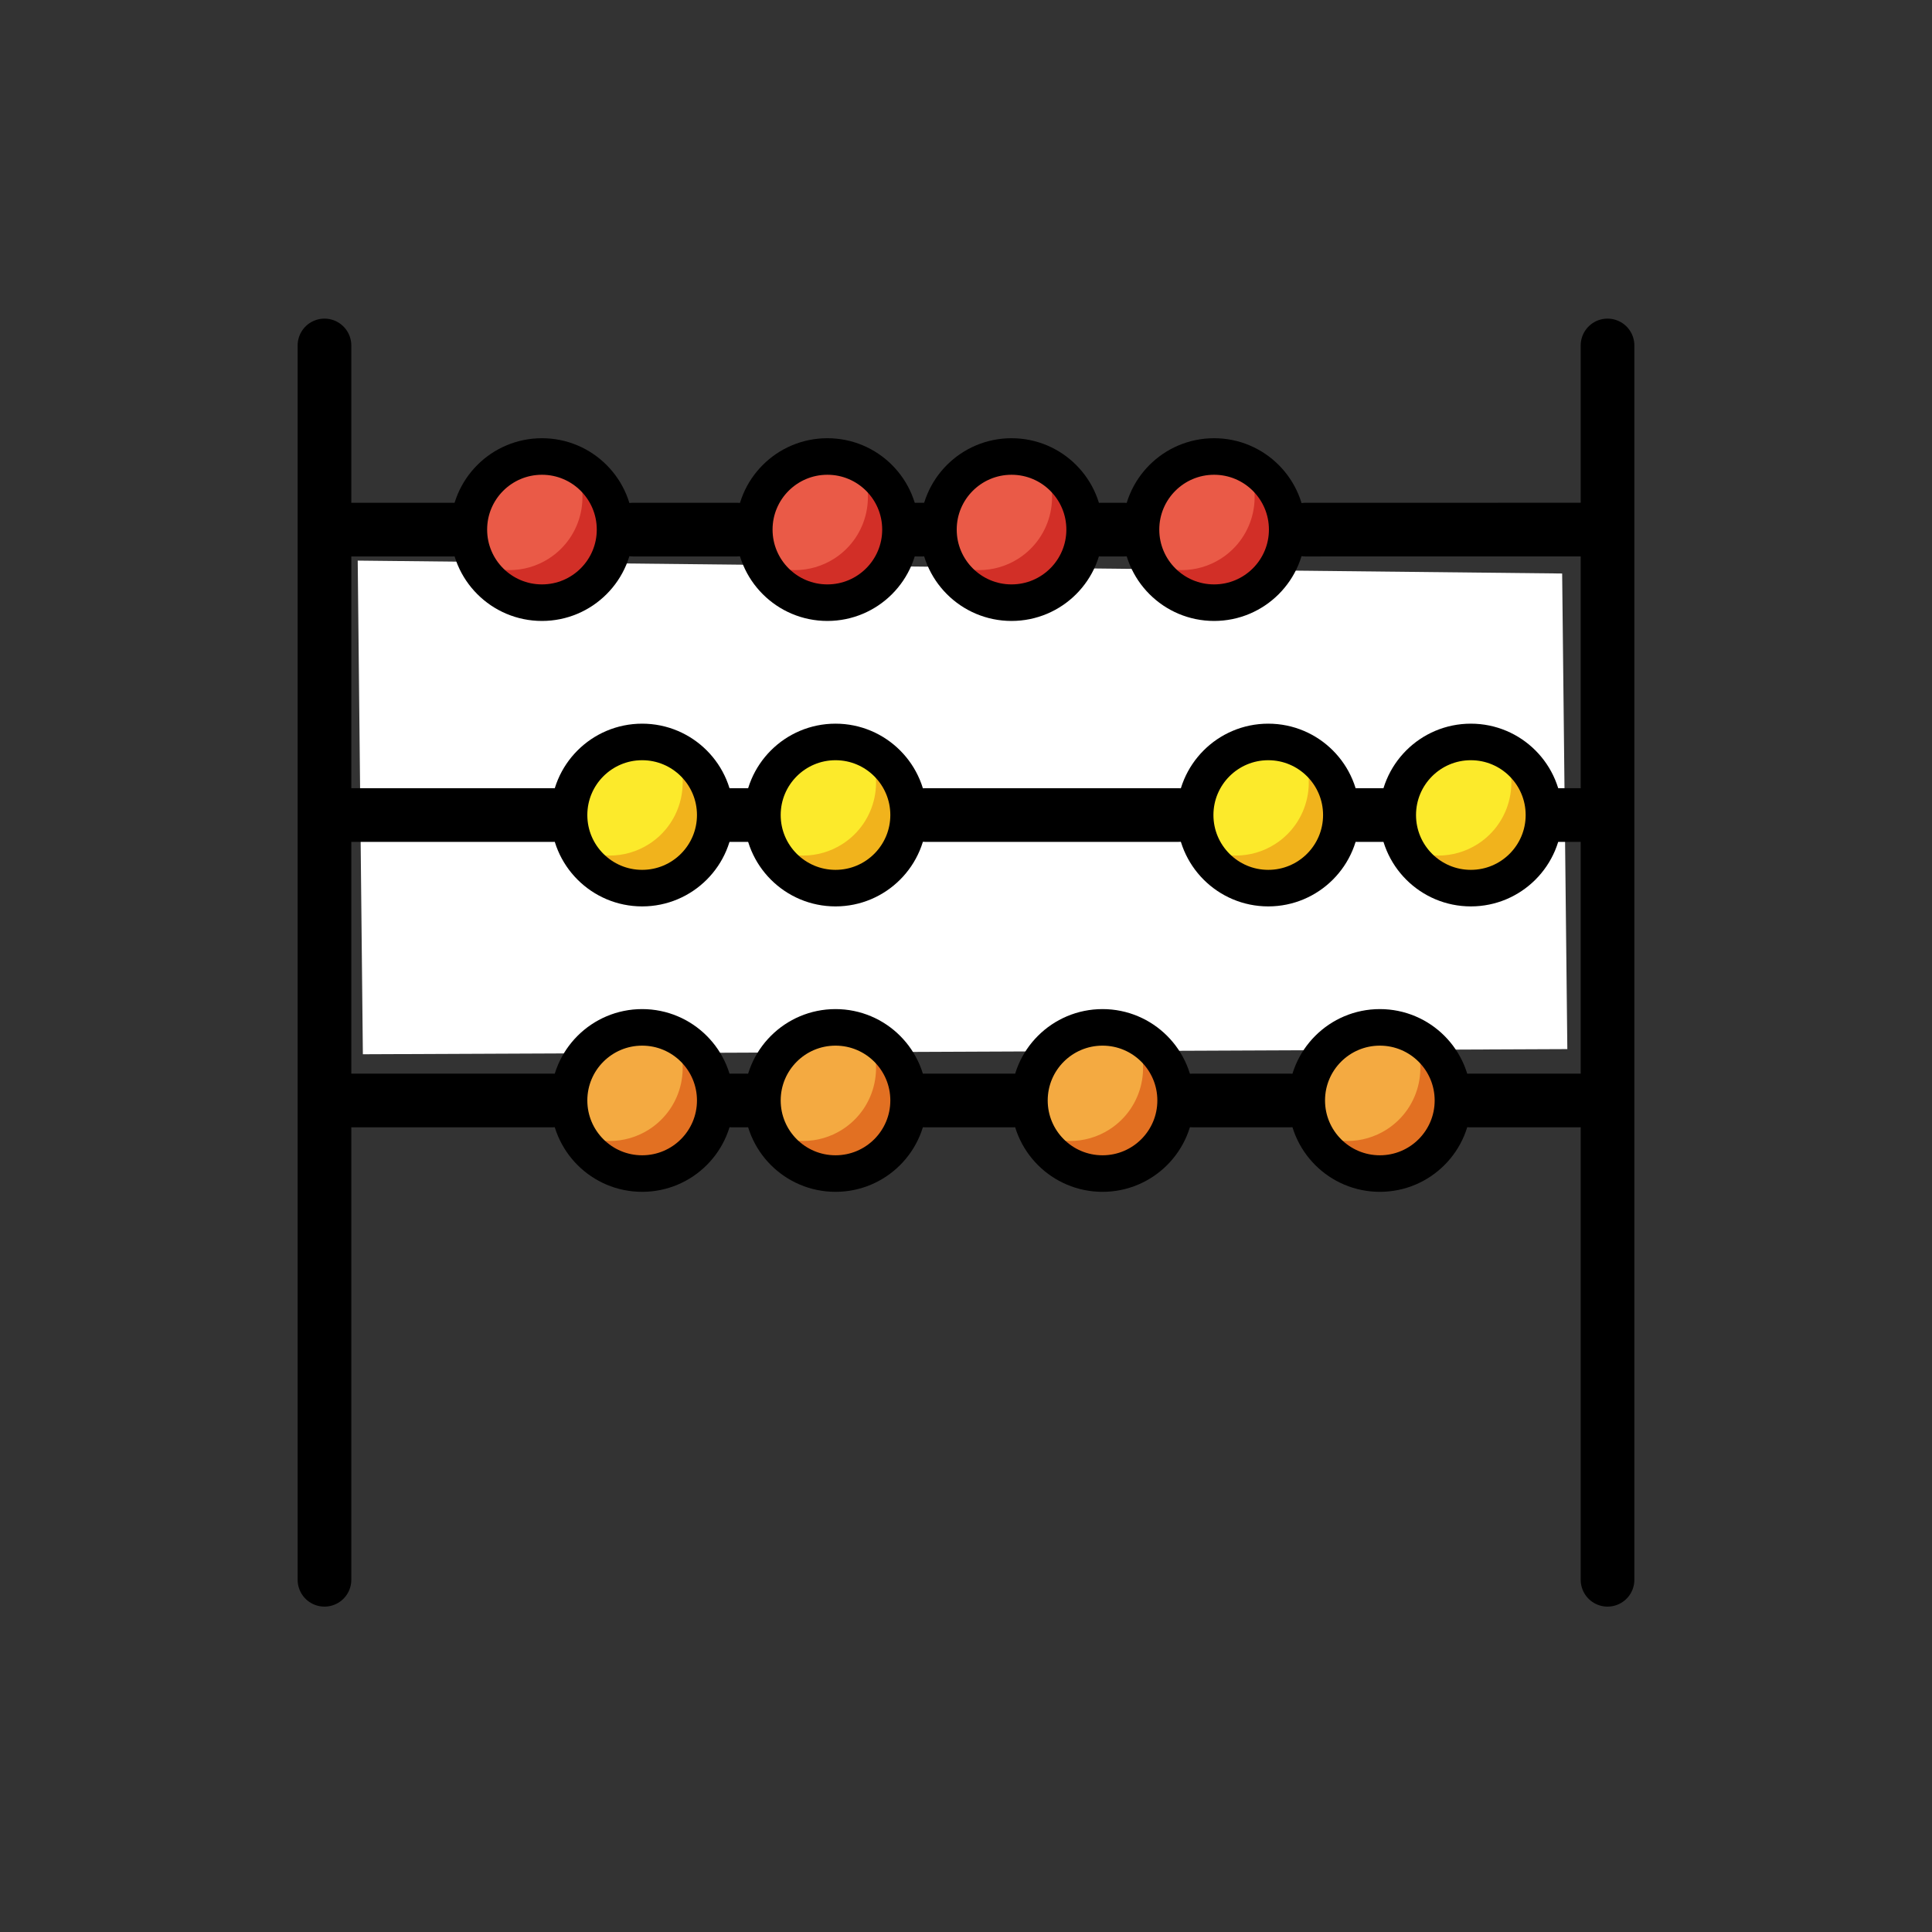 <svg id="emoji" viewBox="0 0 72 72" xmlns="http://www.w3.org/2000/svg">
  <rect x="0" y="0" width="72" height="72" fill="#333333" stroke="none"/>
  <g id="color">
    <polygon fill="#fff" points="13.331 20.892 13.523 39.289 58.41 39.097 58.217 21.373 13.331 20.892"/>
    <circle cx="20.197" cy="19.736" r="2.724" fill="#ea5a47"/>
    <path fill="#d22f27" d="m21.276,17.057c.811,1.265.443,2.948-.822,3.759-.895.574-2.042.574-2.937,0,.809,1.267,2.491,1.639,3.759.831s1.639-2.491.831-3.759c-.213-.334-.497-.618-.831-.831Z"/>
    <circle cx="30.834" cy="19.736" r="2.724" fill="#ea5a47"/>
    <path fill="#d22f27" d="m31.914,17.057c.811,1.265.443,2.948-.822,3.759-.895.574-2.042.574-2.937,0,.809,1.267,2.491,1.639,3.759.831s1.639-2.491.831-3.759c-.213-.334-.497-.618-.831-.831Z"/>
    <circle cx="37.697" cy="19.736" r="2.724" fill="#ea5a47"/>
    <path fill="#d22f27" d="m38.777,17.057c.811,1.265.443,2.948-.822,3.759-.895.574-2.042.574-2.937,0,.809,1.267,2.491,1.639,3.759.831s1.639-2.491.831-3.759c-.213-.334-.497-.618-.831-.831Z"/>
    <circle cx="45.246" cy="19.736" r="2.724" fill="#ea5a47"/>
    <path fill="#d22f27" d="m46.326,17.057c.811,1.265.443,2.948-.822,3.759-.895.574-2.042.574-2.937,0,.809,1.267,2.491,1.639,3.759.831s1.639-2.491.831-3.759c-.213-.334-.497-.618-.831-.831Z"/>
    <circle cx="23.931" cy="30.374" r="2.724" fill="#fcea2b"/>
    <path fill="#f1b31c" d="m25.011,27.695c.811,1.265.443,2.948-.821,3.759-.895.574-2.042.574-2.937,0,.809,1.267,2.491,1.639,3.759.831s1.639-2.491.831-3.759c-.213-.334-.497-.618-.831-.831Z"/>
    <circle cx="31.137" cy="30.374" r="2.724" fill="#fcea2b"/>
    <path fill="#f1b31c" d="m32.217,27.695c.811,1.265.444,2.948-.821,3.759-.895.574-2.043.574-2.938,0,.808,1.268,2.491,1.64,3.759.831,1.268-.808,1.64-2.491.831-3.759-.213-.334-.497-.618-.831-.831Z"/>
    <circle cx="47.264" cy="30.374" r="2.724" fill="#fcea2b"/>
    <path fill="#f1b31c" d="m48.344,27.695c.811,1.265.443,2.948-.821,3.759-.895.574-2.042.574-2.937,0,.809,1.267,2.491,1.639,3.759.831s1.639-2.491.831-3.759c-.213-.334-.497-.618-.831-.831Z"/>
    <circle cx="54.814" cy="30.374" r="2.724" fill="#fcea2b"/>
    <path fill="#f1b31c" d="m55.893,27.695c.811,1.265.444,2.948-.821,3.759-.895.574-2.043.574-2.938,0,.808,1.268,2.491,1.64,3.759.831,1.268-.808,1.64-2.491.831-3.759-.213-.334-.497-.618-.831-.831Z"/>
    <circle cx="23.931" cy="41.011" r="2.724" fill="#f4aa41"/>
    <path fill="#e27022" d="m25.011,38.332c.811,1.265.444,2.948-.821,3.759-.895.574-2.043.574-2.938,0,.808,1.268,2.491,1.64,3.759.831s1.64-2.491.831-3.759c-.213-.334-.497-.618-.831-.831Z"/>
    <circle cx="31.137" cy="41.011" r="2.724" fill="#f4aa41"/>
    <path fill="#e27022" d="m32.217,38.332c.811,1.265.444,2.948-.821,3.759-.895.574-2.043.574-2.938,0,.808,1.268,2.491,1.64,3.759.831s1.64-2.491.831-3.759c-.213-.334-.497-.618-.831-.831Z"/>
    <circle cx="41.088" cy="41.011" r="2.724" fill="#f4aa41"/>
    <path fill="#e27022" d="m42.168,38.332c.811,1.265.444,2.948-.821,3.759-.895.574-2.043.574-2.938,0,.808,1.268,2.491,1.64,3.759.831s1.64-2.491.831-3.759c-.213-.334-.497-.618-.831-.831Z"/>
    <circle cx="51.423" cy="41.011" r="2.724" fill="#f4aa41"/>
    <path fill="#e27022" d="m52.502,38.332c.811,1.265.444,2.948-.821,3.759-.895.574-2.043.574-2.938,0,.808,1.268,2.491,1.64,3.759.831s1.64-2.491.831-3.759c-.213-.334-.497-.618-.831-.831Z"/>
  </g>
  <g id="line">
    <line x1="12.092" x2="12.092" y1="58.874" y2="12.874" fill="none" stroke="#000" stroke-linecap="round" stroke-linejoin="round" stroke-width="2"/>
    <line x1="48.651" x2="59.546" y1="19.737" y2="19.736" fill="none" stroke="#000" stroke-linecap="round" stroke-linejoin="round" stroke-width="2"/>
    <line x1="41.023" x2="41.892" y1="19.737" y2="19.737" fill="none" stroke="#000" stroke-linecap="round" stroke-linejoin="round" stroke-width="2"/>
    <line x1="34.144" x2="34.407" y1="19.737" y2="19.737" fill="none" stroke="#000" stroke-linecap="round" stroke-linejoin="round" stroke-width="2"/>
    <line x1="23.586" x2="27.473" y1="19.737" y2="19.737" fill="none" stroke="#000" stroke-linecap="round" stroke-linejoin="round" stroke-width="2"/>
    <line x1="12.859" x2="16.891" y1="19.737" y2="19.737" fill="none" stroke="#000" stroke-linecap="round" stroke-linejoin="round" stroke-width="2"/>
    <line x1="59.908" x2="59.908" y1="58.874" y2="12.874" fill="none" stroke="#000" stroke-linecap="round" stroke-linejoin="round" stroke-width="2"/>
    <circle cx="20.197" cy="19.736" r="2.724" fill="none" stroke="#000" stroke-miterlimit="10" stroke-width="1.362"/>
    <circle cx="30.834" cy="19.736" r="2.724" fill="none" stroke="#000" stroke-miterlimit="10" stroke-width="1.362"/>
    <circle cx="37.697" cy="19.736" r="2.724" fill="none" stroke="#000" stroke-miterlimit="10" stroke-width="1.362"/>
    <circle cx="45.246" cy="19.736" r="2.724" fill="none" stroke="#000" stroke-miterlimit="10" stroke-width="1.362"/>
    <line x1="58.075" x2="58.859" y1="30.374" y2="30.374" fill="none" stroke="#000" stroke-linecap="round" stroke-linejoin="round" stroke-width="2"/>
    <line x1="50.557" x2="51.542" y1="30.374" y2="30.374" fill="none" stroke="#000" stroke-linecap="round" stroke-linejoin="round" stroke-width="2"/>
    <line x1="34.48" x2="43.922" y1="30.374" y2="30.374" fill="none" stroke="#000" stroke-linecap="round" stroke-linejoin="round" stroke-width="2"/>
    <line x1="27.183" x2="27.885" y1="30.374" y2="30.374" fill="none" stroke="#000" stroke-linecap="round" stroke-linejoin="round" stroke-width="2"/>
    <line x1="12.859" x2="20.634" y1="30.374" y2="30.374" fill="none" stroke="#000" stroke-linecap="round" stroke-linejoin="round" stroke-width="2"/>
    <circle cx="23.931" cy="30.374" r="2.724" fill="none" stroke="#000" stroke-miterlimit="10" stroke-width="1.362"/>
    <circle cx="31.137" cy="30.374" r="2.724" fill="none" stroke="#000" stroke-miterlimit="10" stroke-width="1.362"/>
    <circle cx="47.264" cy="30.374" r="2.724" fill="none" stroke="#000" stroke-miterlimit="10" stroke-width="1.362"/>
    <circle cx="54.814" cy="30.374" r="2.724" fill="none" stroke="#000" stroke-miterlimit="10" stroke-width="1.362"/>
    <line x1="54.76" x2="58.859" y1="41.011" y2="41.011" fill="none" stroke="#000" stroke-linecap="round" stroke-linejoin="round" stroke-width="2"/>
    <line x1="44.44" x2="48.071" y1="41.011" y2="41.011" fill="none" stroke="#000" stroke-linecap="round" stroke-linejoin="round" stroke-width="2"/>
    <line x1="34.458" x2="37.791" y1="41.011" y2="41.011" fill="none" stroke="#000" stroke-linecap="round" stroke-linejoin="round" stroke-width="2"/>
    <line x1="27.252" x2="27.812" y1="41.011" y2="41.011" fill="none" stroke="#000" stroke-linecap="round" stroke-linejoin="round" stroke-width="2"/>
    <line x1="12.859" x2="20.606" y1="41.011" y2="41.011" fill="none" stroke="#000" stroke-linecap="round" stroke-linejoin="round" stroke-width="2"/>
    <circle cx="23.931" cy="41.011" r="2.724" fill="none" stroke="#000" stroke-miterlimit="10" stroke-width="1.362"/>
    <circle cx="31.137" cy="41.011" r="2.724" fill="none" stroke="#000" stroke-miterlimit="10" stroke-width="1.362"/>
    <circle cx="41.088" cy="41.011" r="2.724" fill="none" stroke="#000" stroke-miterlimit="10" stroke-width="1.362"/>
    <circle cx="51.423" cy="41.011" r="2.724" fill="none" stroke="#000" stroke-miterlimit="10" stroke-width="1.362"/>
  </g>
</svg>
